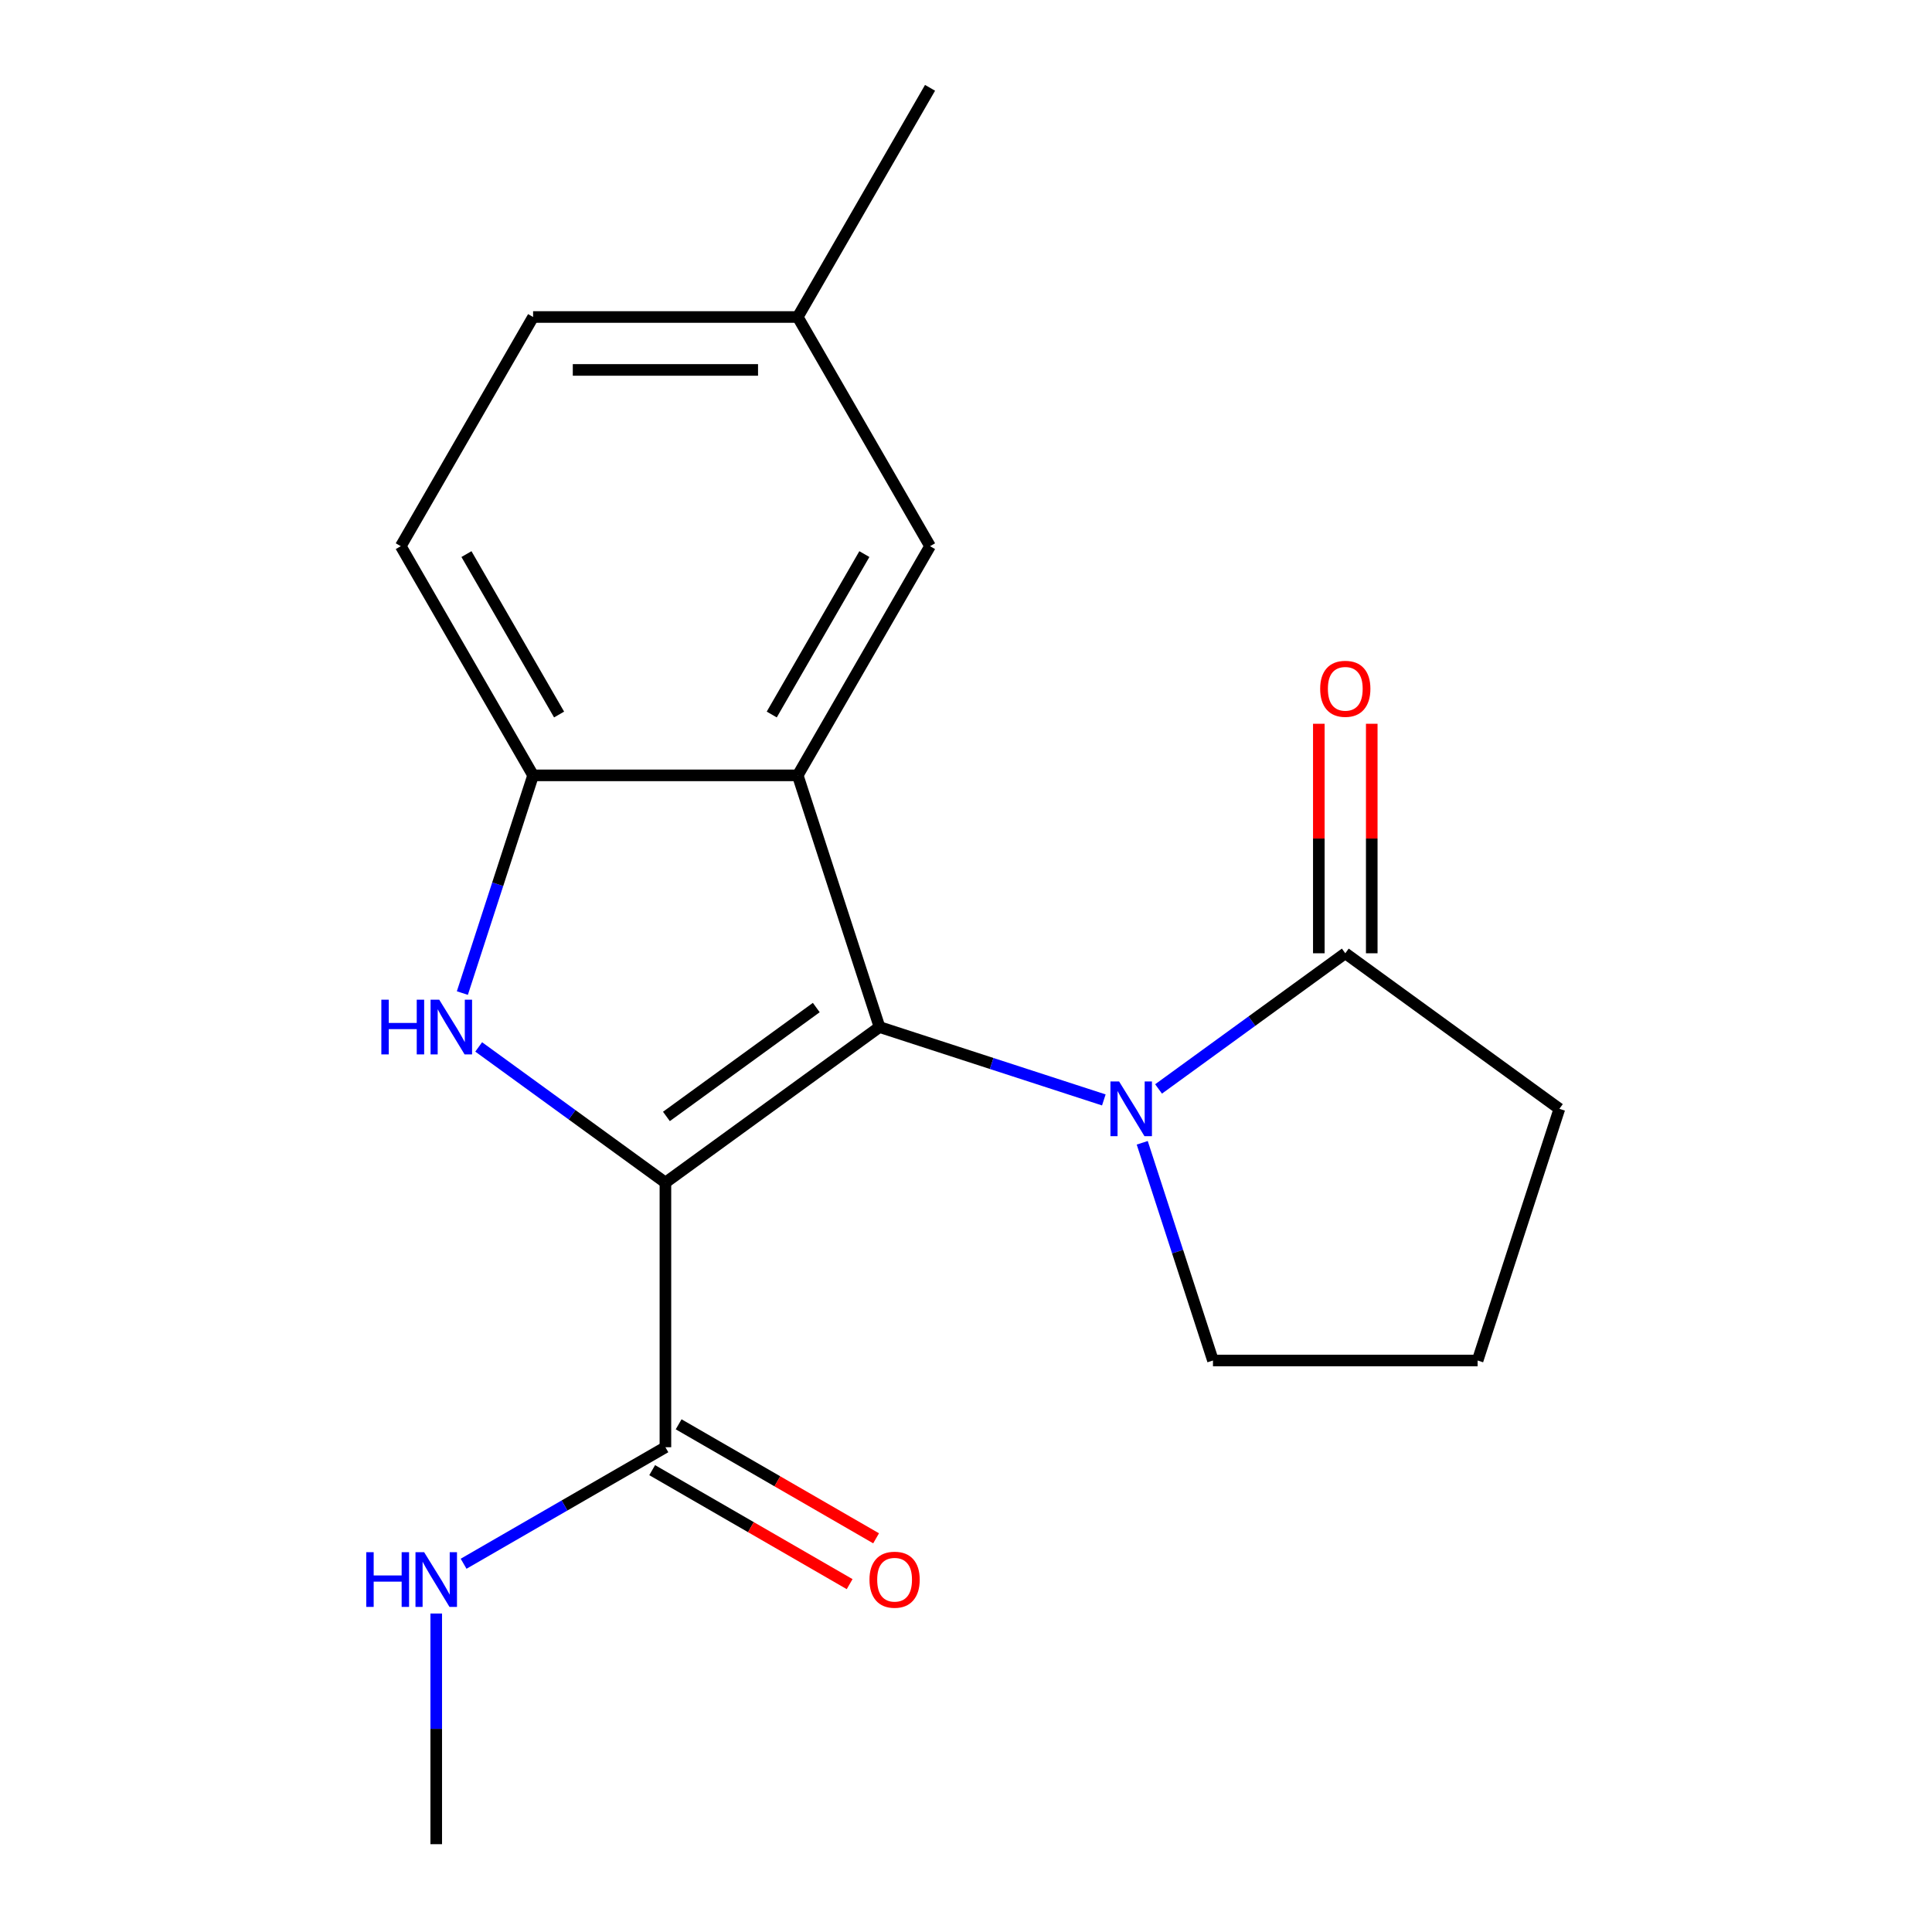 <?xml version='1.0' encoding='iso-8859-1'?>
<svg version='1.1' baseProfile='full'
              xmlns='http://www.w3.org/2000/svg'
                      xmlns:rdkit='http://www.rdkit.org/xml'
                      xmlns:xlink='http://www.w3.org/1999/xlink'
                  xml:space='preserve'
width='1000px' height='1000px' viewBox='0 0 1000 1000'>
<!-- END OF HEADER -->
<rect style='opacity:1.0;fill:#FFFFFF;stroke:none' width='1000' height='1000' x='0' y='0'> </rect>
<path class='bond-0' d='M 344.418,612.108 L 455.233,531.597' style='fill:none;fill-rule:evenodd;stroke:#000000;stroke-width:6px;stroke-linecap:butt;stroke-linejoin:miter;stroke-opacity:1' />
<path class='bond-0' d='M 344.937,577.869 L 422.508,521.51' style='fill:none;fill-rule:evenodd;stroke:#000000;stroke-width:6px;stroke-linecap:butt;stroke-linejoin:miter;stroke-opacity:1' />
<path class='bond-1' d='M 344.418,612.108 L 296.092,576.998' style='fill:none;fill-rule:evenodd;stroke:#000000;stroke-width:6px;stroke-linecap:butt;stroke-linejoin:miter;stroke-opacity:1' />
<path class='bond-1' d='M 296.092,576.998 L 247.767,541.888' style='fill:none;fill-rule:evenodd;stroke:#0000FF;stroke-width:6px;stroke-linecap:butt;stroke-linejoin:miter;stroke-opacity:1' />
<path class='bond-5' d='M 344.418,612.108 L 344.418,749.083' style='fill:none;fill-rule:evenodd;stroke:#000000;stroke-width:6px;stroke-linecap:butt;stroke-linejoin:miter;stroke-opacity:1' />
<path class='bond-2' d='M 455.233,531.597 L 412.905,401.326' style='fill:none;fill-rule:evenodd;stroke:#000000;stroke-width:6px;stroke-linecap:butt;stroke-linejoin:miter;stroke-opacity:1' />
<path class='bond-3' d='M 455.233,531.597 L 513.286,550.459' style='fill:none;fill-rule:evenodd;stroke:#000000;stroke-width:6px;stroke-linecap:butt;stroke-linejoin:miter;stroke-opacity:1' />
<path class='bond-3' d='M 513.286,550.459 L 571.339,569.322' style='fill:none;fill-rule:evenodd;stroke:#0000FF;stroke-width:6px;stroke-linecap:butt;stroke-linejoin:miter;stroke-opacity:1' />
<path class='bond-4' d='M 239.316,514.012 L 257.623,457.669' style='fill:none;fill-rule:evenodd;stroke:#0000FF;stroke-width:6px;stroke-linecap:butt;stroke-linejoin:miter;stroke-opacity:1' />
<path class='bond-4' d='M 257.623,457.669 L 275.93,401.326' style='fill:none;fill-rule:evenodd;stroke:#000000;stroke-width:6px;stroke-linecap:butt;stroke-linejoin:miter;stroke-opacity:1' />
<path class='bond-7' d='M 412.905,401.326 L 481.392,282.702' style='fill:none;fill-rule:evenodd;stroke:#000000;stroke-width:6px;stroke-linecap:butt;stroke-linejoin:miter;stroke-opacity:1' />
<path class='bond-7' d='M 399.453,369.835 L 447.395,286.798' style='fill:none;fill-rule:evenodd;stroke:#000000;stroke-width:6px;stroke-linecap:butt;stroke-linejoin:miter;stroke-opacity:1' />
<path class='bond-19' d='M 412.905,401.326 L 275.93,401.326' style='fill:none;fill-rule:evenodd;stroke:#000000;stroke-width:6px;stroke-linecap:butt;stroke-linejoin:miter;stroke-opacity:1' />
<path class='bond-6' d='M 599.668,563.633 L 647.993,528.523' style='fill:none;fill-rule:evenodd;stroke:#0000FF;stroke-width:6px;stroke-linecap:butt;stroke-linejoin:miter;stroke-opacity:1' />
<path class='bond-6' d='M 647.993,528.523 L 696.318,493.412' style='fill:none;fill-rule:evenodd;stroke:#000000;stroke-width:6px;stroke-linecap:butt;stroke-linejoin:miter;stroke-opacity:1' />
<path class='bond-12' d='M 591.217,591.508 L 609.524,647.852' style='fill:none;fill-rule:evenodd;stroke:#0000FF;stroke-width:6px;stroke-linecap:butt;stroke-linejoin:miter;stroke-opacity:1' />
<path class='bond-12' d='M 609.524,647.852 L 627.831,704.195' style='fill:none;fill-rule:evenodd;stroke:#000000;stroke-width:6px;stroke-linecap:butt;stroke-linejoin:miter;stroke-opacity:1' />
<path class='bond-10' d='M 275.93,401.326 L 207.443,282.702' style='fill:none;fill-rule:evenodd;stroke:#000000;stroke-width:6px;stroke-linecap:butt;stroke-linejoin:miter;stroke-opacity:1' />
<path class='bond-10' d='M 289.382,369.835 L 241.441,286.798' style='fill:none;fill-rule:evenodd;stroke:#000000;stroke-width:6px;stroke-linecap:butt;stroke-linejoin:miter;stroke-opacity:1' />
<path class='bond-9' d='M 337.569,760.946 L 388.669,790.448' style='fill:none;fill-rule:evenodd;stroke:#000000;stroke-width:6px;stroke-linecap:butt;stroke-linejoin:miter;stroke-opacity:1' />
<path class='bond-9' d='M 388.669,790.448 L 439.768,819.95' style='fill:none;fill-rule:evenodd;stroke:#FF0000;stroke-width:6px;stroke-linecap:butt;stroke-linejoin:miter;stroke-opacity:1' />
<path class='bond-9' d='M 351.266,737.221 L 402.366,766.723' style='fill:none;fill-rule:evenodd;stroke:#000000;stroke-width:6px;stroke-linecap:butt;stroke-linejoin:miter;stroke-opacity:1' />
<path class='bond-9' d='M 402.366,766.723 L 453.466,796.226' style='fill:none;fill-rule:evenodd;stroke:#FF0000;stroke-width:6px;stroke-linecap:butt;stroke-linejoin:miter;stroke-opacity:1' />
<path class='bond-11' d='M 344.418,749.083 L 292.188,779.238' style='fill:none;fill-rule:evenodd;stroke:#000000;stroke-width:6px;stroke-linecap:butt;stroke-linejoin:miter;stroke-opacity:1' />
<path class='bond-11' d='M 292.188,779.238 L 239.958,809.393' style='fill:none;fill-rule:evenodd;stroke:#0000FF;stroke-width:6px;stroke-linecap:butt;stroke-linejoin:miter;stroke-opacity:1' />
<path class='bond-8' d='M 710.016,493.412 L 710.016,434.017' style='fill:none;fill-rule:evenodd;stroke:#000000;stroke-width:6px;stroke-linecap:butt;stroke-linejoin:miter;stroke-opacity:1' />
<path class='bond-8' d='M 710.016,434.017 L 710.016,374.622' style='fill:none;fill-rule:evenodd;stroke:#FF0000;stroke-width:6px;stroke-linecap:butt;stroke-linejoin:miter;stroke-opacity:1' />
<path class='bond-8' d='M 682.621,493.412 L 682.621,434.017' style='fill:none;fill-rule:evenodd;stroke:#000000;stroke-width:6px;stroke-linecap:butt;stroke-linejoin:miter;stroke-opacity:1' />
<path class='bond-8' d='M 682.621,434.017 L 682.621,374.622' style='fill:none;fill-rule:evenodd;stroke:#FF0000;stroke-width:6px;stroke-linecap:butt;stroke-linejoin:miter;stroke-opacity:1' />
<path class='bond-15' d='M 696.318,493.412 L 807.133,573.924' style='fill:none;fill-rule:evenodd;stroke:#000000;stroke-width:6px;stroke-linecap:butt;stroke-linejoin:miter;stroke-opacity:1' />
<path class='bond-13' d='M 481.392,282.702 L 412.905,164.078' style='fill:none;fill-rule:evenodd;stroke:#000000;stroke-width:6px;stroke-linecap:butt;stroke-linejoin:miter;stroke-opacity:1' />
<path class='bond-14' d='M 207.443,282.702 L 275.93,164.078' style='fill:none;fill-rule:evenodd;stroke:#000000;stroke-width:6px;stroke-linecap:butt;stroke-linejoin:miter;stroke-opacity:1' />
<path class='bond-17' d='M 225.794,835.155 L 225.794,894.85' style='fill:none;fill-rule:evenodd;stroke:#0000FF;stroke-width:6px;stroke-linecap:butt;stroke-linejoin:miter;stroke-opacity:1' />
<path class='bond-17' d='M 225.794,894.85 L 225.794,954.545' style='fill:none;fill-rule:evenodd;stroke:#000000;stroke-width:6px;stroke-linecap:butt;stroke-linejoin:miter;stroke-opacity:1' />
<path class='bond-16' d='M 627.831,704.195 L 764.806,704.195' style='fill:none;fill-rule:evenodd;stroke:#000000;stroke-width:6px;stroke-linecap:butt;stroke-linejoin:miter;stroke-opacity:1' />
<path class='bond-18' d='M 412.905,164.078 L 481.392,45.455' style='fill:none;fill-rule:evenodd;stroke:#000000;stroke-width:6px;stroke-linecap:butt;stroke-linejoin:miter;stroke-opacity:1' />
<path class='bond-20' d='M 412.905,164.078 L 275.93,164.078' style='fill:none;fill-rule:evenodd;stroke:#000000;stroke-width:6px;stroke-linecap:butt;stroke-linejoin:miter;stroke-opacity:1' />
<path class='bond-20' d='M 392.359,191.473 L 296.476,191.473' style='fill:none;fill-rule:evenodd;stroke:#000000;stroke-width:6px;stroke-linecap:butt;stroke-linejoin:miter;stroke-opacity:1' />
<path class='bond-21' d='M 807.133,573.924 L 764.806,704.195' style='fill:none;fill-rule:evenodd;stroke:#000000;stroke-width:6px;stroke-linecap:butt;stroke-linejoin:miter;stroke-opacity:1' />
<path  class='atom-2' d='M 197.383 517.437
L 201.223 517.437
L 201.223 529.477
L 215.703 529.477
L 215.703 517.437
L 219.543 517.437
L 219.543 545.757
L 215.703 545.757
L 215.703 532.677
L 201.223 532.677
L 201.223 545.757
L 197.383 545.757
L 197.383 517.437
' fill='#0000FF'/>
<path  class='atom-2' d='M 227.343 517.437
L 236.623 532.437
Q 237.543 533.917, 239.023 536.597
Q 240.503 539.277, 240.583 539.437
L 240.583 517.437
L 244.343 517.437
L 244.343 545.757
L 240.463 545.757
L 230.503 529.357
Q 229.343 527.437, 228.103 525.237
Q 226.903 523.037, 226.543 522.357
L 226.543 545.757
L 222.863 545.757
L 222.863 517.437
L 227.343 517.437
' fill='#0000FF'/>
<path  class='atom-4' d='M 579.243 559.764
L 588.523 574.764
Q 589.443 576.244, 590.923 578.924
Q 592.403 581.604, 592.483 581.764
L 592.483 559.764
L 596.243 559.764
L 596.243 588.084
L 592.363 588.084
L 582.403 571.684
Q 581.243 569.764, 580.003 567.564
Q 578.803 565.364, 578.443 564.684
L 578.443 588.084
L 574.763 588.084
L 574.763 559.764
L 579.243 559.764
' fill='#0000FF'/>
<path  class='atom-9' d='M 683.318 356.517
Q 683.318 349.717, 686.678 345.917
Q 690.038 342.117, 696.318 342.117
Q 702.598 342.117, 705.958 345.917
Q 709.318 349.717, 709.318 356.517
Q 709.318 363.397, 705.918 367.317
Q 702.518 371.197, 696.318 371.197
Q 690.078 371.197, 686.678 367.317
Q 683.318 363.437, 683.318 356.517
M 696.318 367.997
Q 700.638 367.997, 702.958 365.117
Q 705.318 362.197, 705.318 356.517
Q 705.318 350.957, 702.958 348.157
Q 700.638 345.317, 696.318 345.317
Q 691.998 345.317, 689.638 348.117
Q 687.318 350.917, 687.318 356.517
Q 687.318 362.237, 689.638 365.117
Q 691.998 367.997, 696.318 367.997
' fill='#FF0000'/>
<path  class='atom-10' d='M 450.041 817.651
Q 450.041 810.851, 453.401 807.051
Q 456.761 803.251, 463.041 803.251
Q 469.321 803.251, 472.681 807.051
Q 476.041 810.851, 476.041 817.651
Q 476.041 824.531, 472.641 828.451
Q 469.241 832.331, 463.041 832.331
Q 456.801 832.331, 453.401 828.451
Q 450.041 824.571, 450.041 817.651
M 463.041 829.131
Q 467.361 829.131, 469.681 826.251
Q 472.041 823.331, 472.041 817.651
Q 472.041 812.091, 469.681 809.291
Q 467.361 806.451, 463.041 806.451
Q 458.721 806.451, 456.361 809.251
Q 454.041 812.051, 454.041 817.651
Q 454.041 823.371, 456.361 826.251
Q 458.721 829.131, 463.041 829.131
' fill='#FF0000'/>
<path  class='atom-12' d='M 189.574 803.411
L 193.414 803.411
L 193.414 815.451
L 207.894 815.451
L 207.894 803.411
L 211.734 803.411
L 211.734 831.731
L 207.894 831.731
L 207.894 818.651
L 193.414 818.651
L 193.414 831.731
L 189.574 831.731
L 189.574 803.411
' fill='#0000FF'/>
<path  class='atom-12' d='M 219.534 803.411
L 228.814 818.411
Q 229.734 819.891, 231.214 822.571
Q 232.694 825.251, 232.774 825.411
L 232.774 803.411
L 236.534 803.411
L 236.534 831.731
L 232.654 831.731
L 222.694 815.331
Q 221.534 813.411, 220.294 811.211
Q 219.094 809.011, 218.734 808.331
L 218.734 831.731
L 215.054 831.731
L 215.054 803.411
L 219.534 803.411
' fill='#0000FF'/>
</svg>
